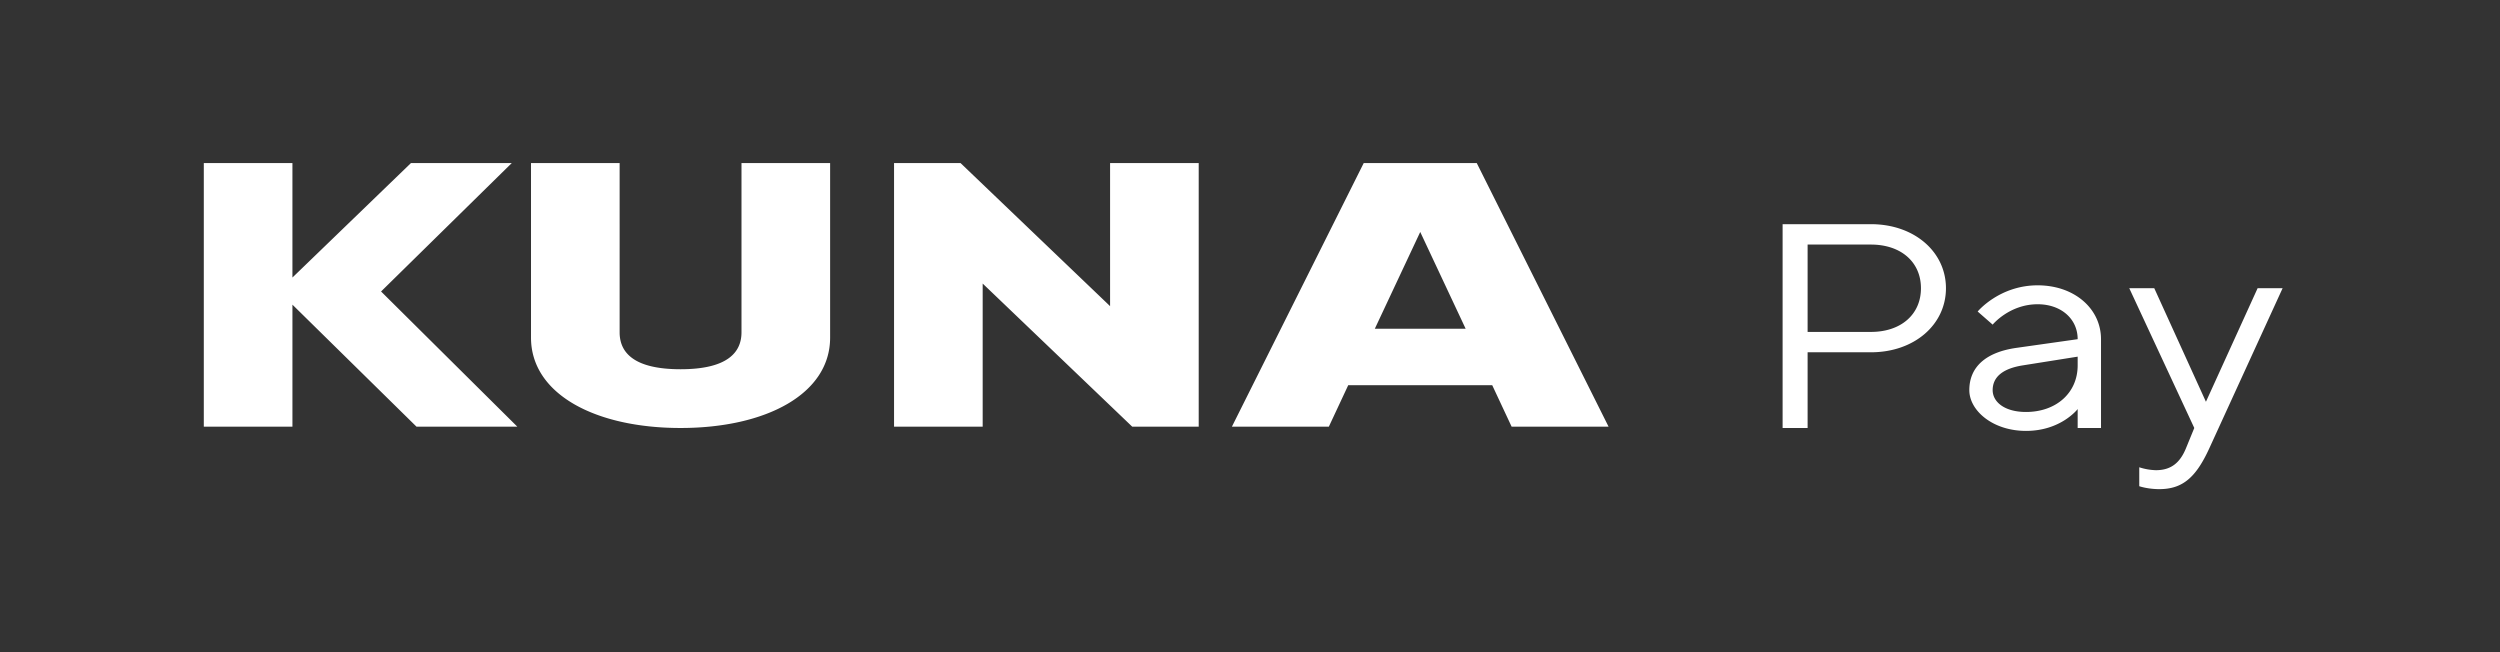 <svg xmlns="http://www.w3.org/2000/svg" width="184" height="48" fill="none"><rect width="100%" height="100%" fill="#333333" stroke="none"/><path fill="#fff" d="M131.2 31.5h1.84v-5.572h4.662c3.19 0 5.52-2.035 5.52-4.714 0-2.678-2.33-4.714-5.52-4.714H131.2v15Zm1.84-7.072V18h4.662c2.208 0 3.68 1.286 3.68 3.214 0 1.929-1.472 3.215-3.68 3.215h-4.662Zm19.876 7.072h1.718v-6.536c0-2.25-1.963-3.964-4.662-3.964-2.821 0-4.416 1.928-4.416 1.928l1.104.965s1.227-1.5 3.312-1.5c1.718 0 2.944 1.071 2.944 2.571l-4.539.643c-2.208.322-3.435 1.393-3.435 3.107 0 1.5 1.718 3 4.171 3 2.577 0 3.803-1.607 3.803-1.607V31.5Zm0-4.607c0 2.036-1.595 3.428-3.803 3.428-1.594 0-2.453-.75-2.453-1.607 0-.964.736-1.585 2.208-1.821l4.048-.643v.643Zm4.534 8.892s.613.215 1.472.215c1.718 0 2.699-.858 3.681-3L168 21.213h-1.84l-3.803 8.357-3.803-8.357h-1.84l4.785 10.286-.614 1.5c-.441 1.071-1.104 1.607-2.208 1.607a4.274 4.274 0 0 1-1.227-.215v1.393ZM38.075 31.403l-10.029-9.95L37.668 12h-7.42l-8.725 8.426V12H15v19.403h6.523v-8.98l9.132 8.98h7.42Zm12.015.097c6.278 0 11.007-2.495 11.007-6.652V12h-6.523v12.46c0 1.468-1.02 2.716-4.484 2.716-3.466 0-4.485-1.247-4.485-2.717V12h-6.523v12.848c0 4.157 4.73 6.652 11.008 6.652ZM81.702 12v10.533L70.694 12h-4.892v19.403h6.523V20.87l11.007 10.533h4.893V12h-6.523Zm29.554 19.403h7.135L108.688 12h-8.317l-9.703 19.403h7.135l1.426-3.05h10.6l1.427 3.05Zm-10.07-7.207 3.343-7.123 3.343 7.123h-6.686Z"/></svg>